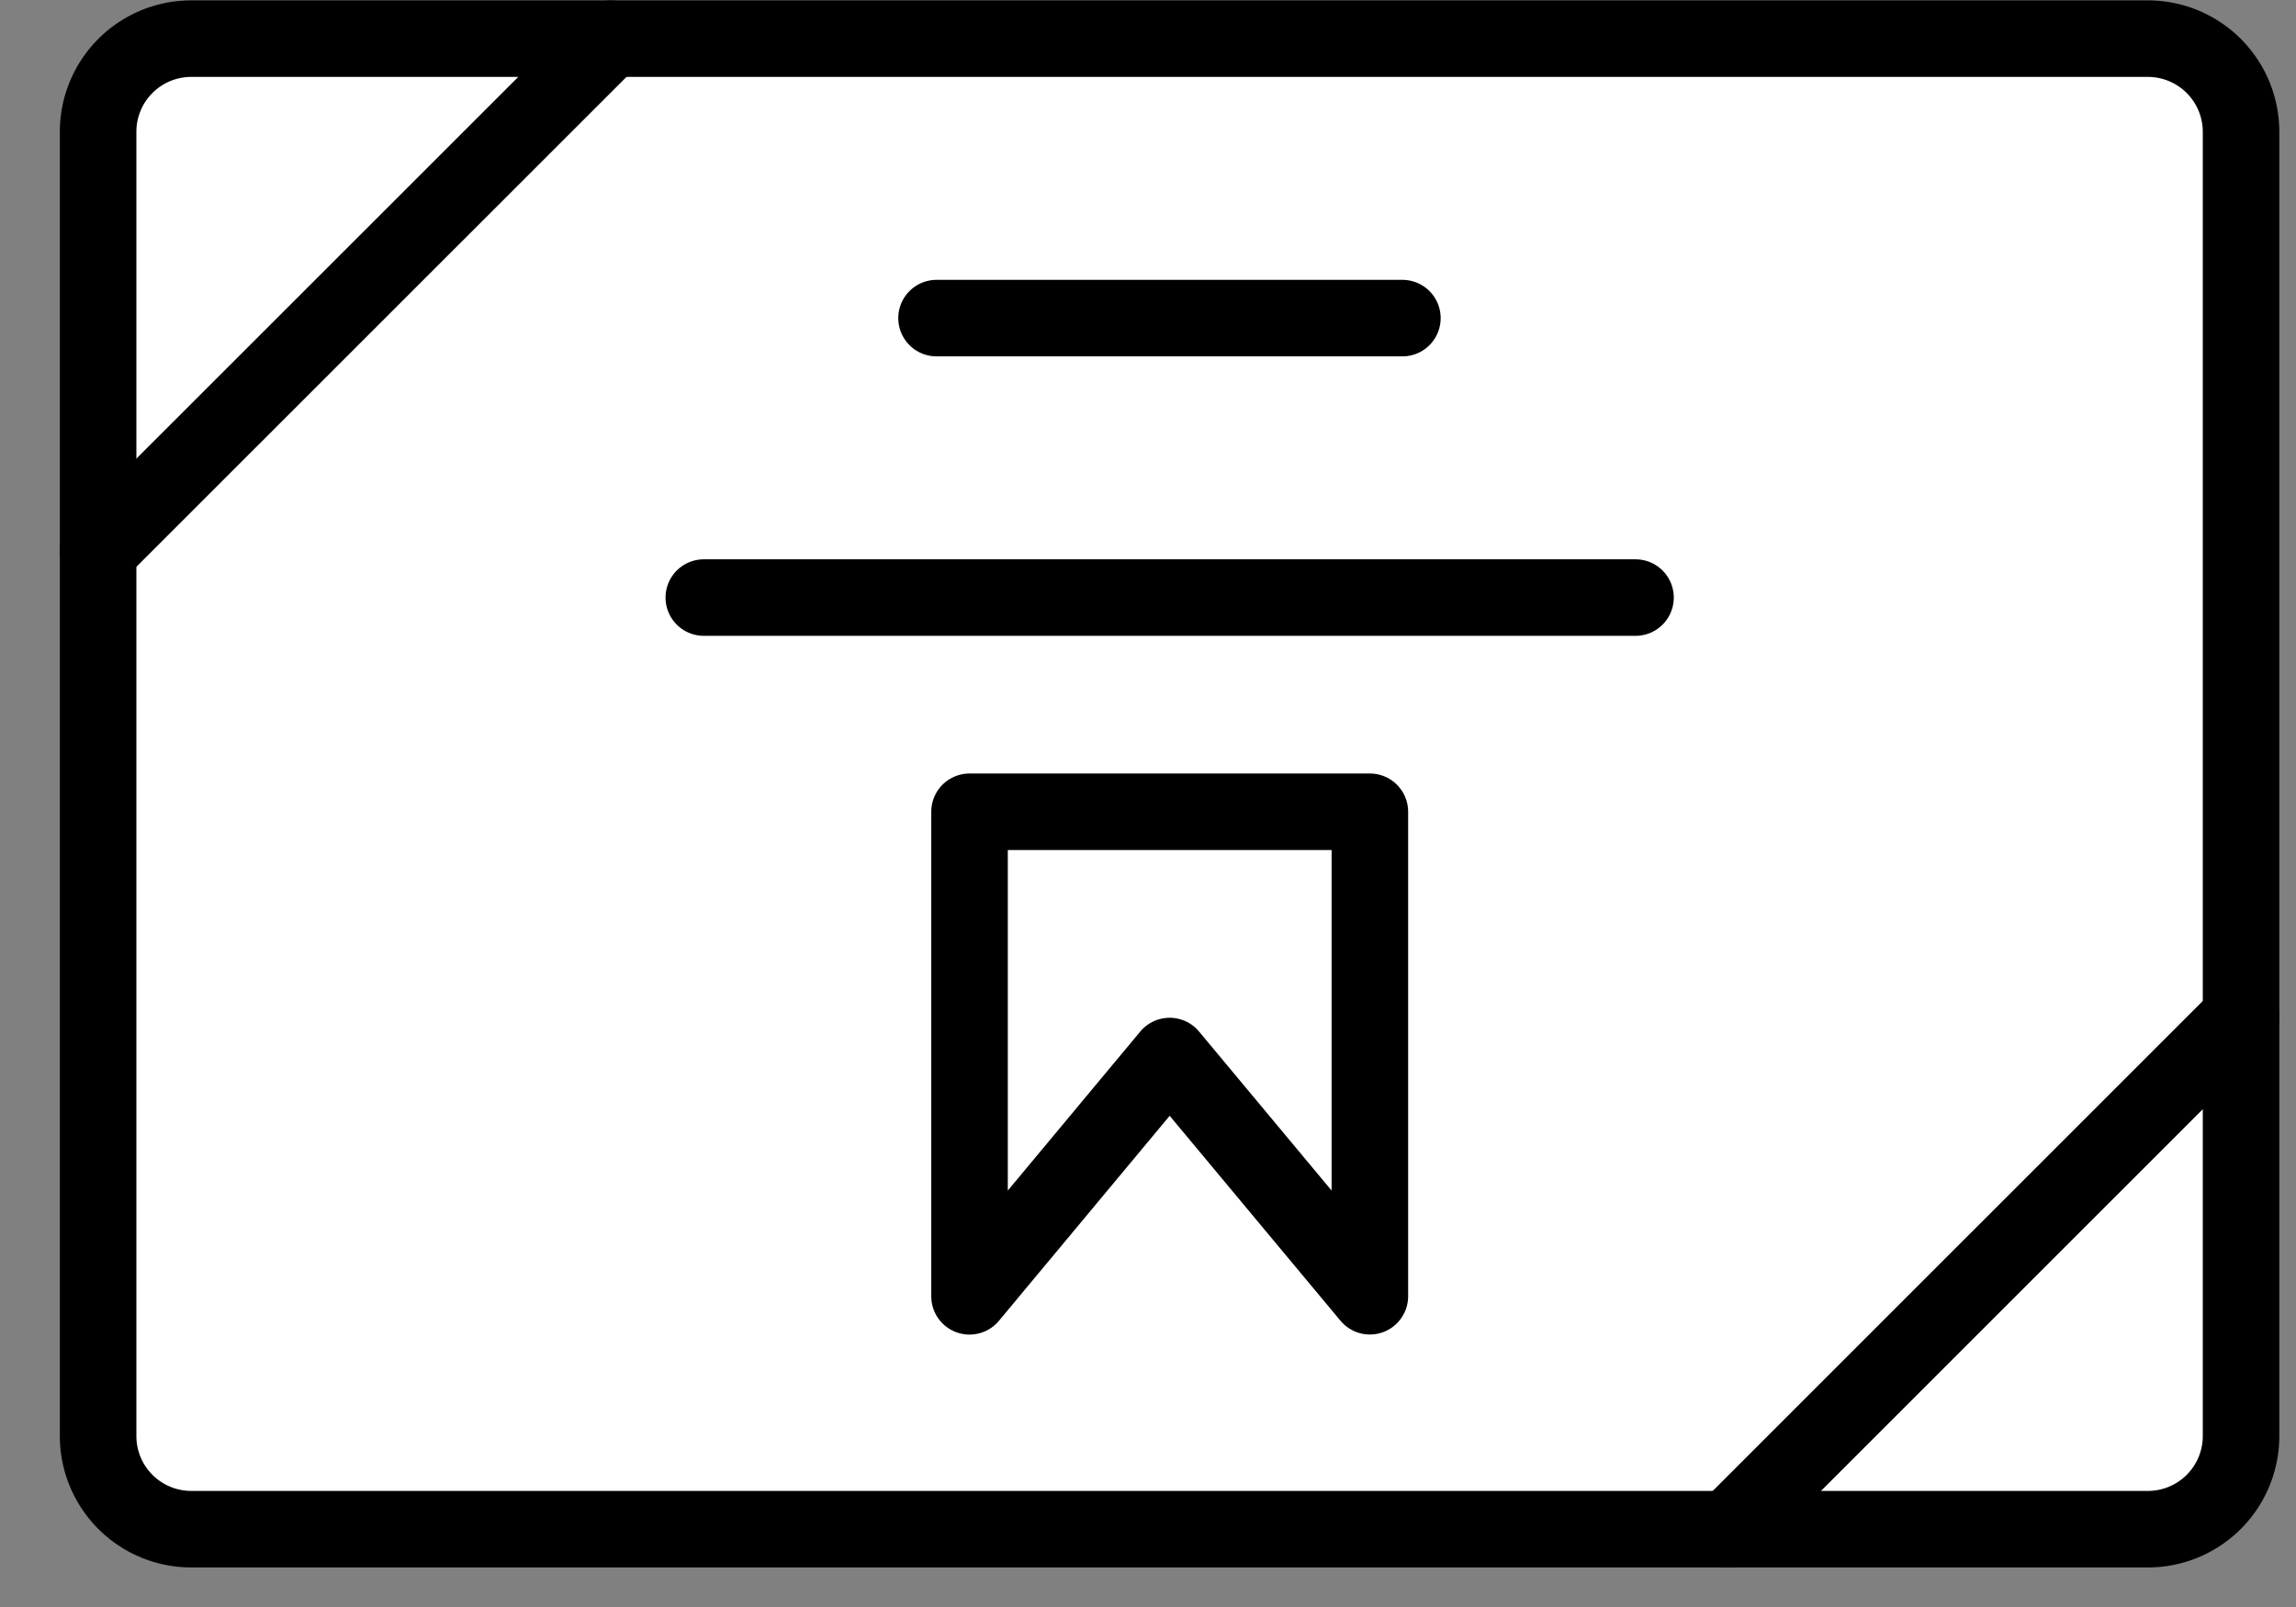 <svg width="30" height="21" fill="none" xmlns="http://www.w3.org/2000/svg"><rect width="100%" height="100%" fill="#808080" stroke="none"/><path d="M20.76 19.983H2.5a1.217 1.217 0 0 1-1.218-1.217V1.722A1.217 1.217 0 0 1 2.5.505h25.565a1.218 1.218 0 0 1 1.217 1.217v17.044a1.217 1.217 0 0 1-1.217 1.217H20.76Z" fill="#fff" stroke="#A3A396" style="fill:#fff;fill-opacity:1;stroke:#a3a396;stroke:color(display-p3 .64 .64 .589);stroke-opacity:1" stroke-linecap="round" stroke-linejoin="round"/><path d="M1.282 7.2 7.978.506 1.282 7.2Z" fill="#fff" style="fill:#fff;fill-opacity:1"/><path d="M1.282 7.2 7.978.506" stroke="#A3A396" style="stroke:#a3a396;stroke:color(display-p3 .64 .64 .589);stroke-opacity:1" stroke-linecap="round" stroke-linejoin="round"/><path d="m22.586 19.983 6.696-6.695-6.696 6.695Z" fill="#fff" style="fill:#fff;fill-opacity:1"/><path d="m22.586 19.983 6.696-6.695" stroke="#A3A396" style="stroke:#a3a396;stroke:color(display-p3 .64 .64 .589);stroke-opacity:1" stroke-linecap="round" stroke-linejoin="round"/><path d="M12.237 4.157h6.087-6.087Z" fill="#fff" style="fill:#fff;fill-opacity:1"/><path d="M12.237 4.157h6.087" stroke="#A3A396" style="stroke:#a3a396;stroke:color(display-p3 .64 .64 .589);stroke-opacity:1" stroke-linecap="round" stroke-linejoin="round"/><path d="M9.196 7.809H21.37 9.196Z" fill="#fff" style="fill:#fff;fill-opacity:1"/><path d="M9.196 7.809H21.37" stroke="#A3A396" style="stroke:#a3a396;stroke:color(display-p3 .64 .64 .589);stroke-opacity:1" stroke-linecap="round" stroke-linejoin="round"/><path d="M12.668 16.94v-6.332h5.231v6.331L15.283 13.8l-2.615 3.14Z" fill="#fff" stroke="#A3A396" style="fill:#fff;fill-opacity:1;stroke:#a3a396;stroke:color(display-p3 .64 .64 .589);stroke-opacity:1" stroke-linecap="round" stroke-linejoin="round"/></svg>